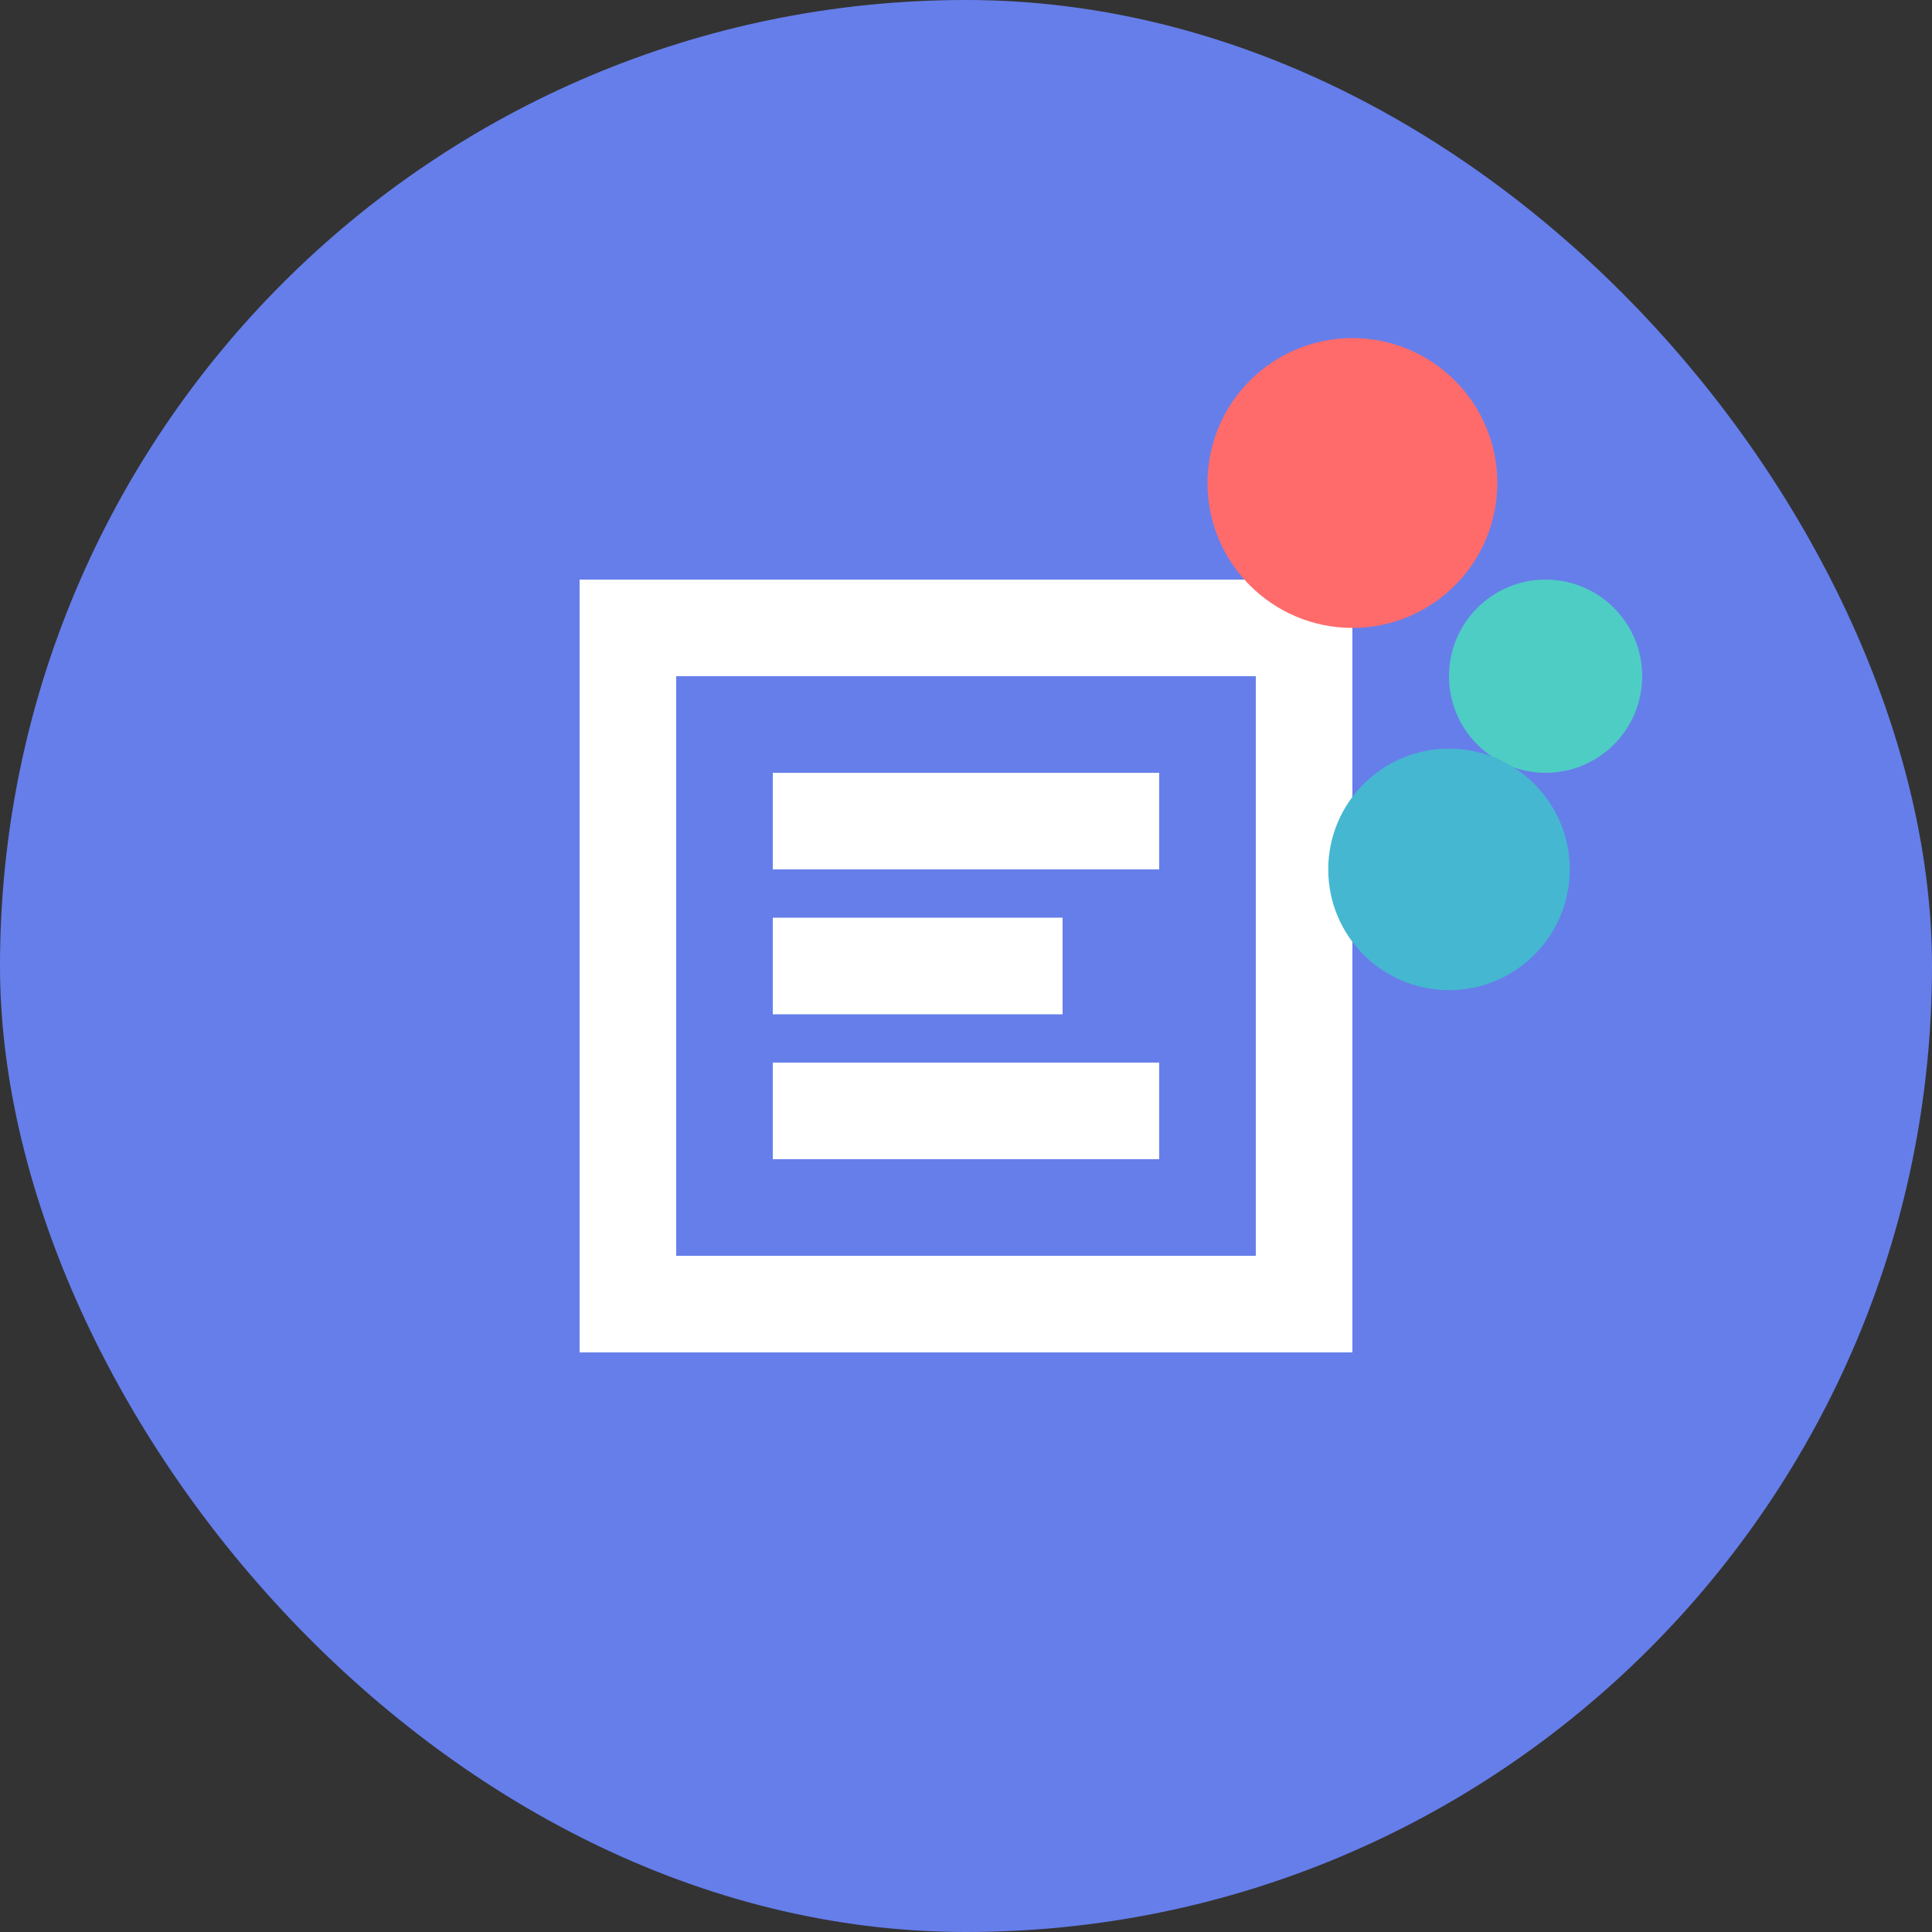 <svg width="40" height="40" viewBox="0 0 40 40" fill="none" xmlns="http://www.w3.org/2000/svg">
<rect x="0" y="0" width="40" height="40" fill="#333333" stroke="none"/>
<rect width="40" height="40" rx="20" fill="#667eea"/>
<path d="M12 12h16v16H12V12zm2 2v12h12V14H14zm2 2h8v2h-8v-2zm0 3h6v2h-6v-2zm0 3h8v2h-8v-2z" fill="white"/>
<circle cx="28" cy="10" r="3" fill="#ff6b6b"/>
<circle cx="32" cy="14" r="2" fill="#4ecdc4"/>
<circle cx="30" cy="18" r="2.5" fill="#45b7d1"/>
</svg>

